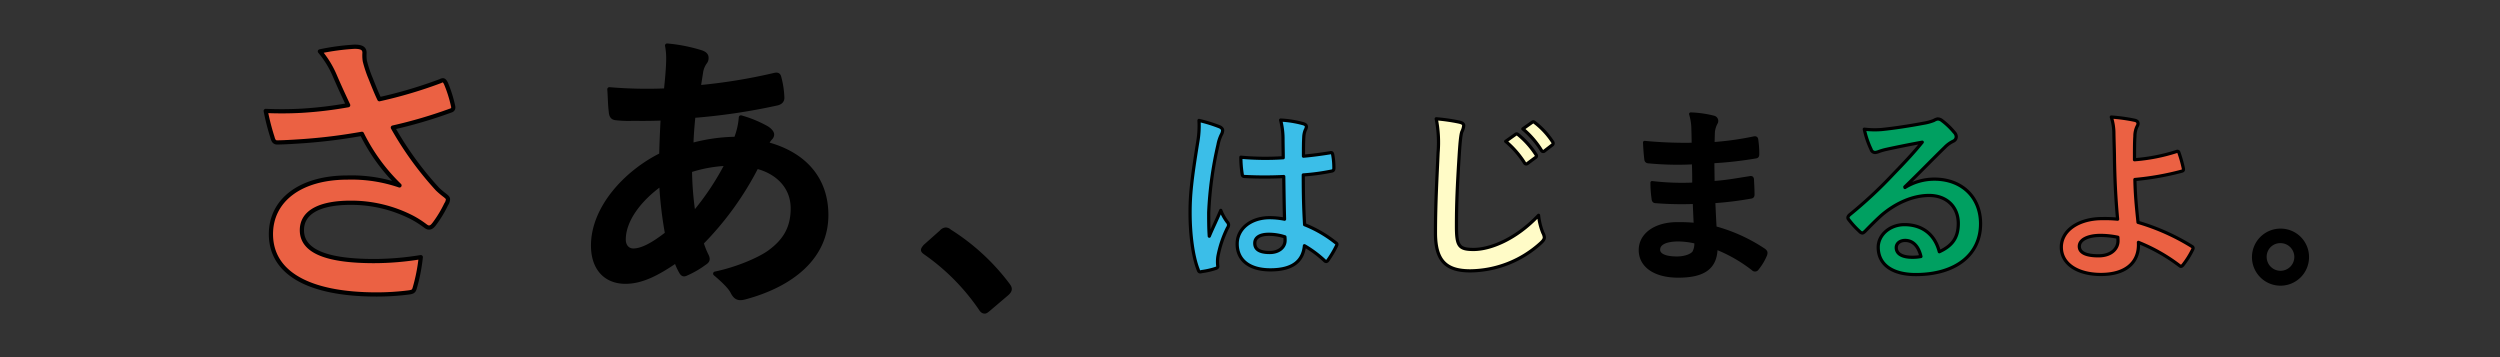 <svg id="レイヤー_1" data-name="レイヤー 1" xmlns="http://www.w3.org/2000/svg" viewBox="0 0 700 100"><rect x="0" y="0" width="700" height="100" fill="#333333" stroke="none"/><defs><style>.cls-1,.cls-7{fill:#eb6143;}.cls-1,.cls-2,.cls-3,.cls-4,.cls-5,.cls-6,.cls-7{stroke:#000;stroke-linejoin:round;}.cls-1,.cls-2{stroke-width:1.18px;}.cls-3{fill:#3bbee8;}.cls-3,.cls-4,.cls-5,.cls-6,.cls-7{stroke-width:0.9px;}.cls-4{fill:#fffbc7;}.cls-6{fill:#00a061;}</style></defs><path class="cls-1" d="M93.66,21a26.92,26.92,0,0,0-4.09-6.61,64.94,64.94,0,0,1,9.72-1.31c2.12,0,2.77.58,2.77,1.72a10.25,10.25,0,0,0,.09,2.28,34.83,34.83,0,0,0,1.3,4.09c1,2.44,1.72,4.4,2.78,6.61a127,127,0,0,0,17.06-5.06c.81-.41,1.06-.33,1.55.57a36.1,36.1,0,0,1,2,6.28c.24.82-.08,1.23-.65,1.39A131,131,0,0,1,110,35.72a93.08,93.08,0,0,0,12.49,17.22,22.78,22.78,0,0,0,2.12,1.79c.49.41.82.66.82,1.07a2.6,2.6,0,0,1-.49,1.38,32.57,32.57,0,0,1-3.18,5.31c-.66.9-1.06,1.22-1.64,1.22-.4,0-.65-.16-1.3-.65a26.78,26.78,0,0,0-3.35-2.12,37.27,37.27,0,0,0-17.3-4.17c-8.49,0-13.64,2.54-13.64,7.68,0,6.12,7.43,8.65,20.25,8.65A81.31,81.31,0,0,0,117.82,72a49.26,49.26,0,0,1-1.72,8.73c-.24.82-.57,1-1.55,1.14a71.51,71.51,0,0,1-9.06.58c-19.26,0-29.63-6.13-29.63-16.9,0-9.31,8-15.84,21.47-15.84a41.52,41.52,0,0,1,14.53,2.21,52.53,52.53,0,0,1-10.53-14.45c-5.14.9-9.88,1.55-15.75,2-2.21.16-6,.41-8,.41-.73,0-1.06-.49-1.3-1.47a62.61,62.61,0,0,1-1.88-7.35A100.68,100.68,0,0,0,84.6,31a111,111,0,0,0,12.89-1.55C96.1,26.49,95,24.12,93.66,21Z"/><path class="cls-2" d="M196.34,14.65q1.47.49,1.47,1.47a1.82,1.82,0,0,1-.4,1.31,6.34,6.34,0,0,0-1.15,2.94c-.24,1.47-.41,2.69-.65,4.08A155.31,155.31,0,0,0,216.83,21c1-.24,1.23.08,1.39.82a25.13,25.13,0,0,1,.82,5.55c0,1.06-.82,1.47-1.72,1.63a171.58,171.58,0,0,1-23.18,3.43c-.33,3.43-.49,5.39-.57,8.24a49,49,0,0,1,12.49-1.79,20.28,20.28,0,0,0,1.39-6,32.84,32.84,0,0,1,7.26,3c1,.65,1.47,1.31,1.47,1.8a1.42,1.42,0,0,1-.49,1,6.75,6.75,0,0,0-1.06,1.63c10.53,2.77,16.73,9.71,16.73,19.92,0,11.83-9.71,19.5-22.69,23-1.8.49-2.69.25-3.59-1.55-.57-1.14-2.2-2.85-4.82-5.06,5.88-1.22,12.16-3.83,15.19-6,3.91-2.85,6.53-6.36,6.53-12.24C222,52,217.32,48,211.85,46.65A86.42,86.42,0,0,1,196.43,68a22.66,22.66,0,0,0,1.47,3.67c.48,1.06.16,1.47-.66,2a25.76,25.76,0,0,1-4.9,2.86c-.81.41-1.14.41-1.63-.41A16.57,16.57,0,0,1,189.32,73c-5.79,4-10,5.88-14.2,5.88-5.55,0-9.06-3.76-9.06-10.13,0-10.44,9.06-20.4,19.1-25.38.08-3.51.25-7.1.41-10.21-4.82.17-7,.09-8.41.09a31.13,31.13,0,0,1-4.65-.17c-.9-.08-1.39-.49-1.47-1.87-.24-1.8-.24-3.92-.41-6.21a125,125,0,0,0,15.84.33c.32-2.94.65-6.61.65-8.9a18.75,18.75,0,0,0-.33-3.67A44.94,44.94,0,0,1,196.34,14.65ZM174.63,67.06c0,2,1.23,3.1,2.69,3.1,2.29,0,5.31-1.47,9.47-4.73a108.18,108.18,0,0,1-1.63-14C178.88,55.88,174.63,61.75,174.63,67.06Zm29-21.22a38.41,38.41,0,0,0-10.45,1.87,87.6,87.6,0,0,0,1,12.25A75.11,75.11,0,0,0,203.61,45.84Z"/><path class="cls-2" d="M263.61,64.94a1.77,1.77,0,0,1,1.22-.66,1.7,1.7,0,0,1,1.06.49,61,61,0,0,1,16.25,14.94c.49.66.57.9.57,1.23s-.17.73-.82,1.3l-5,4.25c-.57.49-.9.73-1.14.73-.41,0-.74-.16-1.14-.81A60.87,60.87,0,0,0,259.2,70.82c-.49-.33-.74-.58-.74-.82s.17-.49.58-1Z"/><path class="cls-3" d="M341.57,35.54c.57.31.77.63.77,1a2.63,2.63,0,0,1-.36,1.15,10.81,10.81,0,0,0-.94,2.86,103.75,103.75,0,0,0-2.6,18.93c0,2.08,0,4.47.16,6.65,1-2.39,2.13-4.63,3.22-7.23a13.57,13.57,0,0,0,1.83,3.28A1.17,1.17,0,0,1,344,63a1.56,1.56,0,0,1-.31.83,30.74,30.74,0,0,0-2.66,7.9,9.82,9.82,0,0,0-.05,2.76c.05.36-.16.52-.62.68a22.46,22.46,0,0,1-3.9.88c-.58.16-.78.1-1-.62-1.46-3.7-2.24-9.88-2.24-15.86,0-5,.42-9.16,2.13-19.71a26.63,26.63,0,0,0,.37-6.14A41.08,41.08,0,0,1,341.57,35.54Zm17.88,13.89a106.29,106.29,0,0,1-10.71,0c-.67,0-.88-.16-.93-.68a31.55,31.55,0,0,1-.37-4.73,75.76,75.76,0,0,0,11.86.15c0-1.87-.06-3.53-.06-5.46a21.18,21.18,0,0,0-.67-5.09,28.9,28.9,0,0,1,6.29,1c.57.16.94.42.94.89a2.36,2.36,0,0,1-.31.88,5.8,5.8,0,0,0-.42,1.82c-.1,1.77-.1,3.12-.1,5.52,2.44-.21,5.14-.58,7.38-.94.62-.16.73.05.83.62a20.67,20.67,0,0,1,.31,3.7c0,.46-.2.72-.57.78a60.08,60.08,0,0,1-8,1.09c0,5.82.11,9.46.37,13.93a34,34,0,0,1,8.63,5c.47.31.52.46.26,1a29.16,29.16,0,0,1-2.39,4,.62.62,0,0,1-.47.31.71.71,0,0,1-.47-.26,30.85,30.85,0,0,0-5.61-4.16c-.42,4.37-3.38,6.76-9.52,6.76-6,0-9.31-2.81-9.31-7.28,0-4.26,3.85-7.33,9.1-7.33a21.73,21.73,0,0,1,4.16.42C359.56,57.33,359.51,53.54,359.45,49.43ZM355.24,65.6c-2.44,0-3.9.88-3.9,2.5s1.15,2.6,4.21,2.6c2.6,0,4.27-1.51,4.27-3.38a7.53,7.53,0,0,0-.05-1A14.54,14.54,0,0,0,355.24,65.6Z"/><path class="cls-4" d="M408.59,34.19c.89.21,1.25.47,1.25,1a4.92,4.92,0,0,1-.52,1.71c-.26.73-.47,2.35-.73,6.35-.57,9-.78,13.83-.78,20,0,5.61.63,6.6,4.79,6.6,4.63,0,11.85-2.81,18.2-9.57A18.06,18.06,0,0,0,432,65.18a3.51,3.51,0,0,1,.42,1.25c0,.47-.21.89-1,1.61a29.71,29.71,0,0,1-19.71,7.8c-6.66,0-9.78-2.65-9.78-10.6,0-8.74.47-16.23.73-22.47a34.29,34.29,0,0,0-.52-9.51A51.23,51.23,0,0,1,408.59,34.19Zm15.76,3.43c.26-.2.47-.15.78.11a23.8,23.8,0,0,1,4.94,5.56.52.52,0,0,1-.16.83l-2.18,1.62a.54.54,0,0,1-.88-.16,26,26,0,0,0-5.26-6ZM429,34.24c.31-.21.47-.15.78.11a21.78,21.78,0,0,1,4.94,5.35.61.61,0,0,1-.16.94l-2.08,1.61a.53.53,0,0,1-.88-.16,24.92,24.92,0,0,0-5.2-6Z"/><path class="cls-5" d="M474.42,56.66a93.43,93.43,0,0,1-10.71-.21c-.57,0-.78-.21-.83-.89a30.66,30.66,0,0,1-.31-4.42,72.48,72.48,0,0,0,11.7.42c0-2,0-4-.11-6a84.34,84.34,0,0,1-12.42-.26c-.58,0-.84-.21-.89-.73-.15-1.3-.26-2.55-.36-4.68a118.83,118.83,0,0,0,13.62.52c0-1.92-.05-3.27-.1-5a15.68,15.68,0,0,0-.62-3.49,30.25,30.25,0,0,1,6.55.94,1.06,1.06,0,0,1,.57,1.56,6.72,6.72,0,0,0-.78,2.49c-.05,1-.05,1.77-.1,3.33A85.6,85.6,0,0,0,491,38.66c.63-.15.84,0,.89.63a27.39,27.39,0,0,1,.26,3.79c0,.68-.16.78-.57.84a107,107,0,0,1-12,1.35c0,2.08.06,4,.06,5.87,3.95-.26,6.44-.78,10.19-1.35.62-.15.78,0,.83.42.05,1,.16,2.7.16,4.26,0,.52-.21.68-.78.73a94.5,94.5,0,0,1-10.2,1.25c.11,2.39.21,4.94.37,7.33A46.5,46.5,0,0,1,494,70.07c.52.47.52.63.36,1.25a15.33,15.33,0,0,1-2.29,3.85.74.74,0,0,1-.67.41.77.77,0,0,1-.57-.26,41.55,41.55,0,0,0-10.35-5.92C480.4,75,477,77.3,469.9,77.3c-6.76,0-10.61-3-10.61-7.28s4.11-7.38,10.4-7.38c1.3,0,2.55,0,5,.2C474.58,60.56,474.48,58.42,474.42,56.66ZM470,67.16c-3.79,0-5.61,1.09-5.61,2.76,0,1.35,1.56,2.34,5.15,2.34,2.08,0,4-.63,4.73-1.56a5.08,5.08,0,0,0,.57-2.92A22.69,22.69,0,0,0,470,67.16Z"/><path class="cls-6" d="M533.39,52.5a15.63,15.63,0,0,1,8.27-2.34c7.59,0,12.9,5,12.9,12.48,0,8.68-7,14.24-18.15,14.24-6.55,0-10.51-2.8-10.51-7.64,0-3.48,3.28-6.34,7.34-6.34,4.88,0,8.47,2.6,9.77,7.59,3.64-1.67,5.31-3.95,5.31-7.91,0-4.73-3.33-7.85-8.17-7.85-4.31,0-9.1,1.93-13.31,5.51-1.51,1.36-3,2.86-4.52,4.42-.37.37-.63.58-.89.58a1.28,1.28,0,0,1-.78-.47,24.36,24.36,0,0,1-3.07-3.38c-.31-.42-.15-.78.26-1.2A123.72,123.72,0,0,0,530.17,48.7c3.22-3.33,5.67-5.93,8.06-8.89-3.12.57-6.81,1.3-10,2a15.66,15.66,0,0,0-2.18.63,4,4,0,0,1-1,.26,1.19,1.19,0,0,1-1.15-.89A25.1,25.1,0,0,1,522,36.17a24.48,24.48,0,0,0,4.84.1c3.17-.31,7.75-1,11.81-1.77a13.48,13.48,0,0,0,2.85-.78,2.86,2.86,0,0,1,1-.41,1.87,1.87,0,0,1,1.2.41,19.72,19.72,0,0,1,3.48,3.33,1.79,1.79,0,0,1,.57,1.25,1.38,1.38,0,0,1-.88,1.25,8.42,8.42,0,0,0-2.29,1.66c-3.79,3.69-7.28,7.33-11.23,11.13Zm.06,14.82c-1.51,0-2.5.88-2.5,2,0,1.61,1.4,2.71,4.52,2.71a11.75,11.75,0,0,0,2.39-.21C537.19,68.93,535.63,67.32,533.45,67.32Z"/><path class="cls-7" d="M609.47,42.41a.43.43,0,0,1,.62.31,36.13,36.13,0,0,1,1.25,4.42c.11.57-.1.68-.41.78a77.69,77.69,0,0,1-13.16,2.34c.1,4.21.36,7.07.88,12A61,61,0,0,1,613.73,69c.37.21.42.47.21.88a23.25,23.25,0,0,1-2.75,4.37c-.32.31-.47.47-.89.16a48.71,48.71,0,0,0-11.54-6.55,10.3,10.3,0,0,1,0,1.19c-.21,4.47-3.54,7.8-10.51,7.8-6.39,0-11.08-2.86-11.08-7.64s5-8,11.39-8a35.3,35.3,0,0,1,4.37.16c-.62-6.81-.78-11.75-.88-16.69,0-1.88-.11-4.53-.16-7.18a15.18,15.18,0,0,0-.73-4.73,47.86,47.86,0,0,1,6.66.93c.57.16.83.47.83.89a1.51,1.51,0,0,1-.26.78,6.39,6.39,0,0,0-.62,2.81c-.11,1.56-.11,3.84-.11,6.55A51.09,51.09,0,0,0,609.47,42.41ZM593,66.43a24.69,24.69,0,0,0-4.79-.52c-3.64,0-6,1.2-6,3.07s2.08,2.65,5.36,2.65c3.9,0,5.61-2.29,5.46-4.47Z"/><path class="cls-5" d="M646.08,71.94a7.54,7.54,0,1,1-7.54-7.48A7.5,7.5,0,0,1,646.08,71.94Zm-11.86,0a4.32,4.32,0,1,0,4.32-4.31A4.24,4.24,0,0,0,634.22,71.94Z"/></svg>